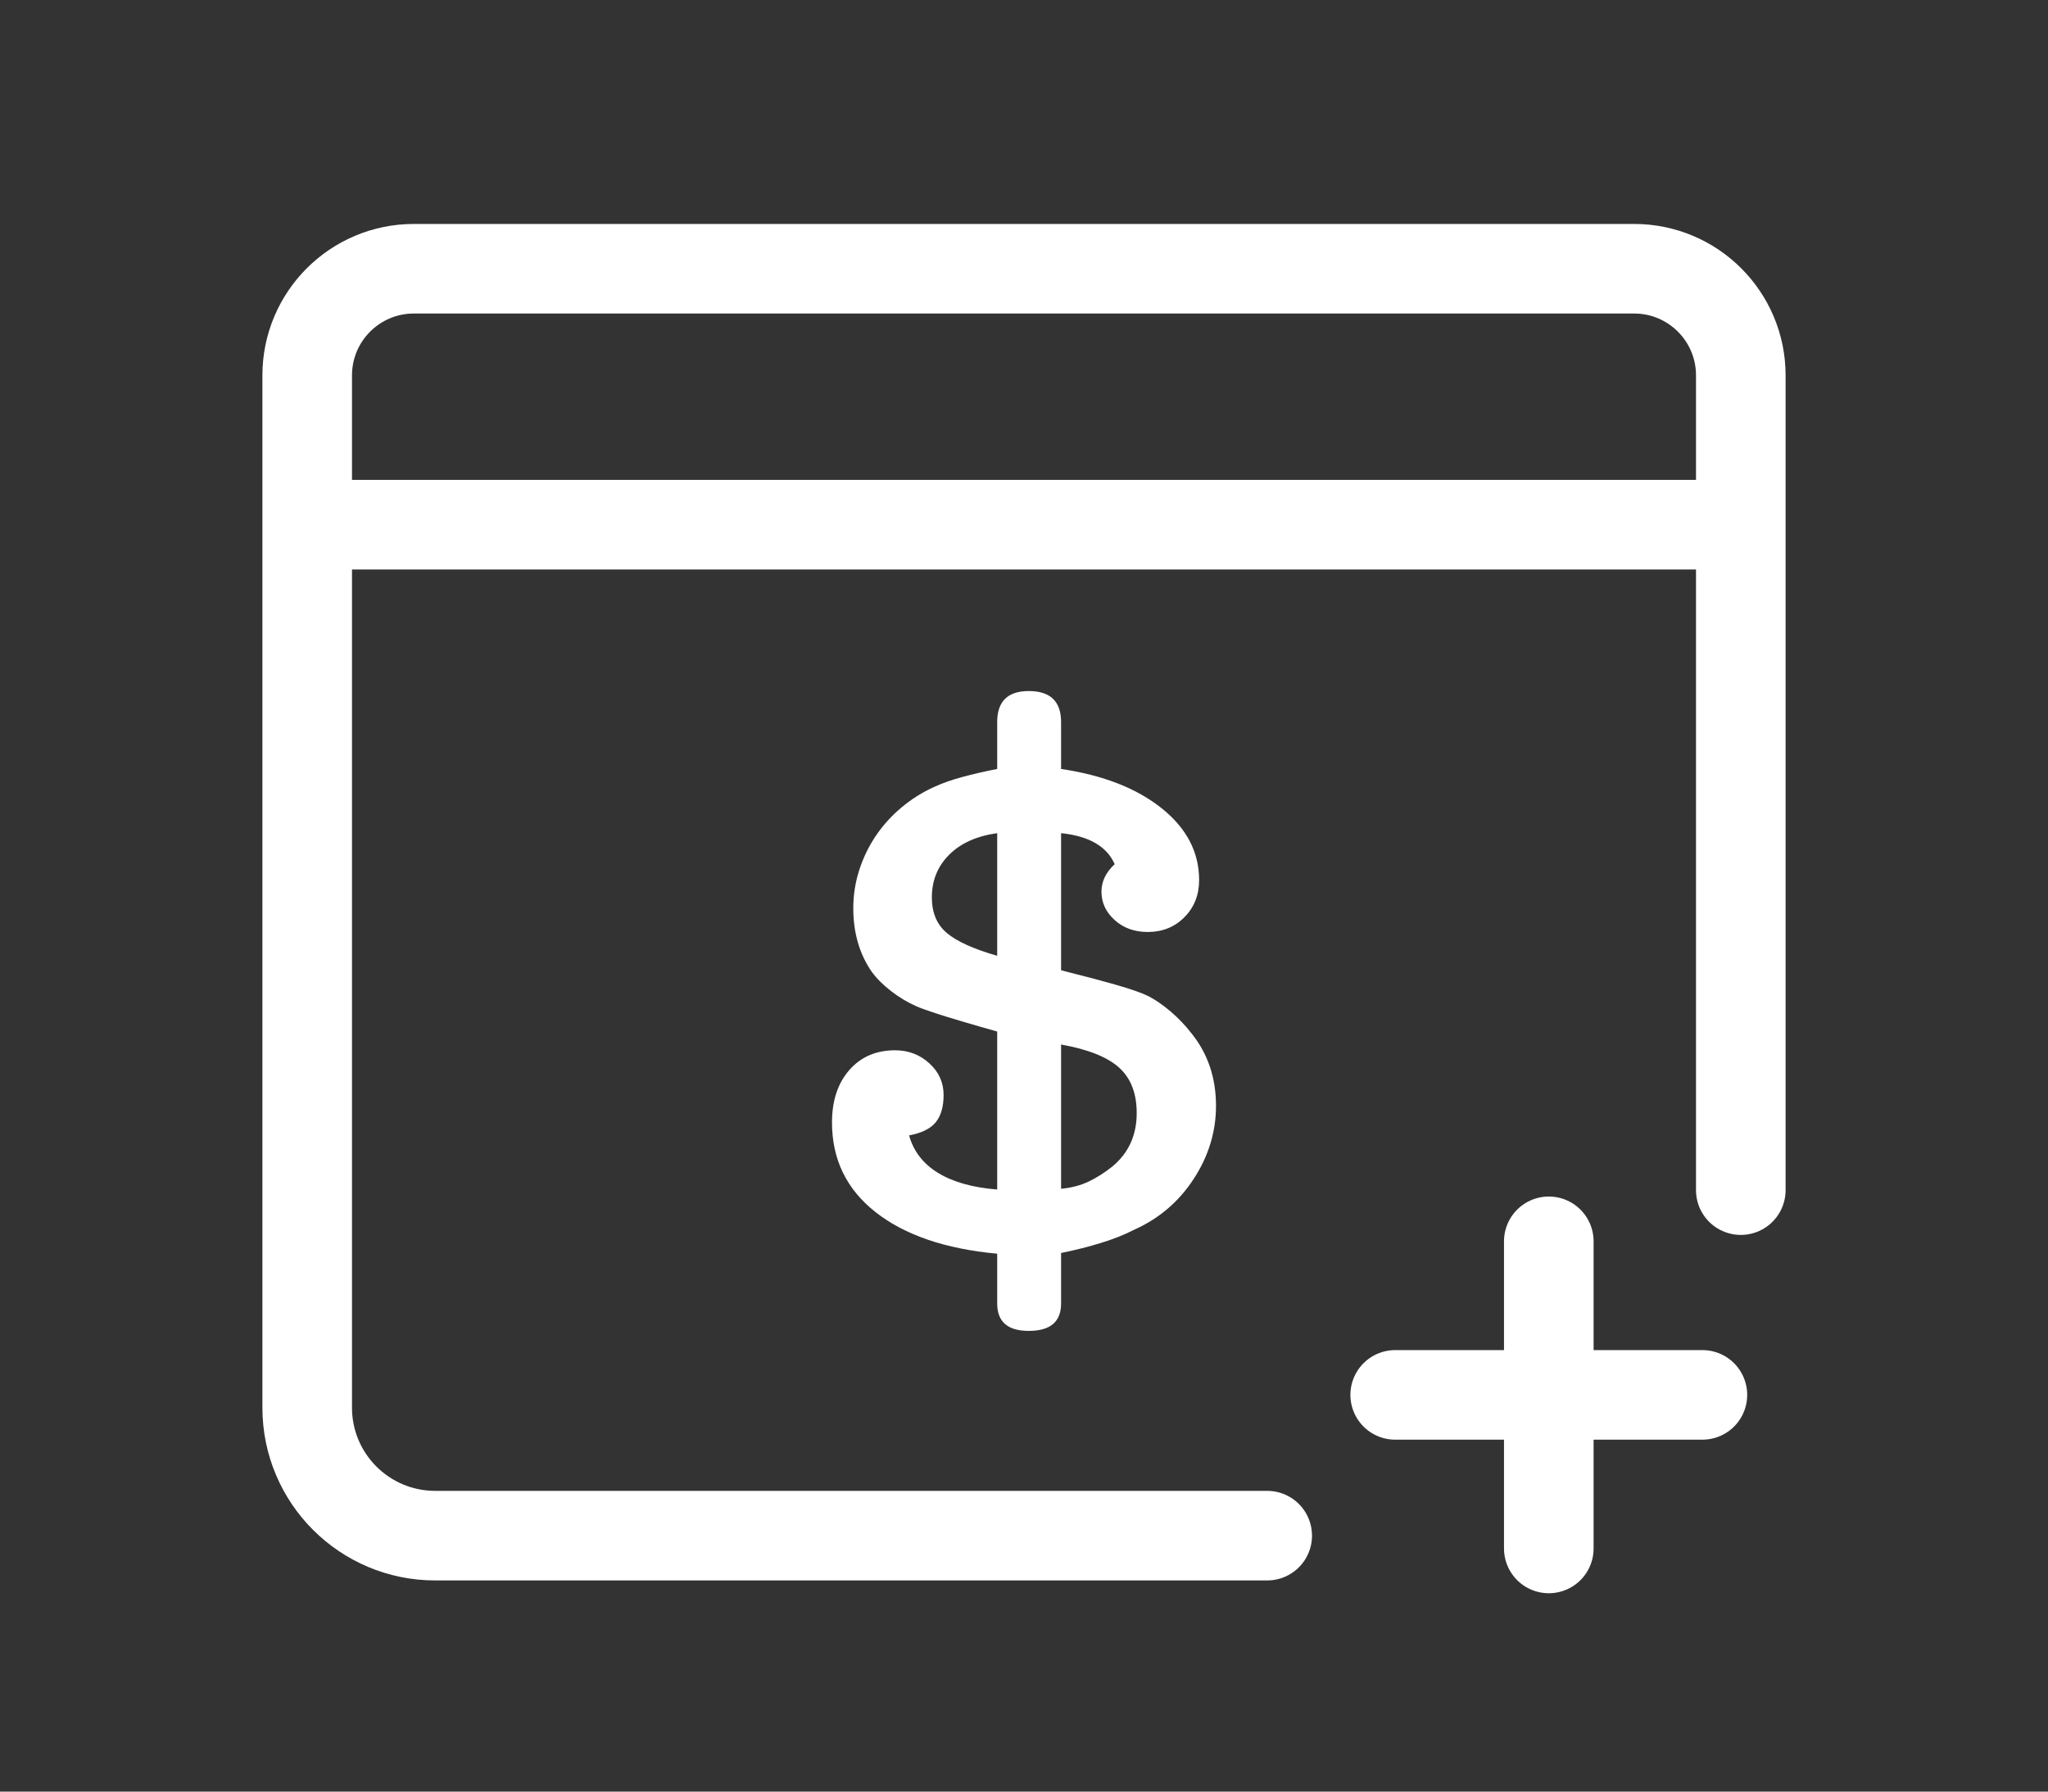 <?xml version="1.0" encoding="UTF-8"?>
<svg width="160px" height="140px" viewBox="0 0 160 140" version="1.1" xmlns="http://www.w3.org/2000/svg" xmlns:xlink="http://www.w3.org/1999/xlink">
    <rect x="0" y="0" width="160" height="140" fill="#333333" stroke="none"/>
    <title>nav-consultation</title>
    <g id="nav-consultation" stroke="none" stroke-width="1" fill="none" fill-rule="evenodd">
        <path d="M99,120 L34,120 C28.477,120 24,115.523 24,110 L24,29.333 C24,24.731 27.731,21 32.333,21 L127.667,21 C132.269,21 136,24.731 136,29.333 C136,50.556 136,71.778 136,93 M24,41 L136,41" id="Combined-Shape" stroke="#FFFFFF" stroke-width="7" stroke-linecap="round" stroke-linejoin="round"></path>
        <path d="M80.373,54 C82.055,54 82.897,54.808 82.897,56.424 L82.897,60.088 C86.185,60.576 88.805,61.601 90.755,63.16 C92.706,64.72 93.681,66.589 93.681,68.769 C93.681,69.934 93.298,70.902 92.533,71.672 C91.769,72.442 90.813,72.828 89.665,72.828 C88.633,72.828 87.772,72.517 87.084,71.897 C86.396,71.277 86.052,70.535 86.052,69.671 C86.052,68.882 86.396,68.168 87.084,67.529 C86.472,66.138 85.076,65.33 82.897,65.105 L82.897,75.815 L83.528,75.984 C84.751,76.285 85.956,76.604 87.141,76.943 C88.327,77.281 89.187,77.581 89.723,77.844 C90.296,78.145 90.88,78.549 91.472,79.056 C92.065,79.564 92.61,80.137 93.107,80.776 C94.369,82.354 95,84.233 95,86.413 C95,88.442 94.417,90.349 93.25,92.134 C92.084,93.919 90.526,95.244 88.576,96.108 C87.849,96.484 86.998,96.822 86.023,97.123 C85.048,97.424 84.006,97.687 82.897,97.912 L82.897,101.858 C82.897,103.286 82.055,104 80.373,104 C78.728,104 77.906,103.286 77.906,101.858 L77.906,97.968 C73.853,97.593 70.688,96.512 68.413,94.727 C66.138,92.942 65,90.603 65,87.709 C65,86.018 65.449,84.656 66.348,83.622 C67.247,82.589 68.442,82.072 69.933,82.072 C70.966,82.072 71.855,82.41 72.6,83.087 C73.346,83.763 73.719,84.59 73.719,85.567 C73.719,86.469 73.518,87.174 73.117,87.681 C72.715,88.188 72.017,88.536 71.023,88.724 C71.367,89.964 72.122,90.941 73.289,91.655 C74.455,92.369 75.994,92.801 77.906,92.952 L77.906,80.607 L76.65,80.25 C75.584,79.945 74.655,79.669 73.862,79.423 L73.383,79.272 C72.548,79.005 71.952,78.793 71.597,78.634 C70.908,78.333 70.249,77.938 69.618,77.45 C68.987,76.961 68.48,76.454 68.098,75.928 C67.141,74.537 66.663,72.884 66.663,70.967 C66.663,69.953 66.816,68.966 67.122,68.008 C67.428,67.05 67.859,66.157 68.413,65.33 C68.967,64.504 69.637,63.761 70.421,63.104 C71.205,62.446 72.055,61.911 72.973,61.497 C73.623,61.197 74.369,60.933 75.21,60.708 C76.052,60.483 76.95,60.276 77.906,60.088 L77.906,56.424 C77.906,54.808 78.728,54 80.373,54 Z M82.897,81.621 L82.897,92.895 C83.7,92.82 84.417,92.632 85.048,92.331 C85.679,92.031 86.3,91.636 86.912,91.148 C88.174,90.095 88.805,88.705 88.805,86.976 C88.805,85.436 88.346,84.252 87.428,83.425 C86.511,82.598 85,81.997 82.897,81.621 Z M77.906,65.105 C76.3,65.33 75.048,65.894 74.149,66.796 C73.25,67.698 72.801,68.806 72.801,70.122 C72.801,71.324 73.193,72.254 73.977,72.912 C74.761,73.57 76.071,74.162 77.906,74.688 L77.906,65.105 Z" id="Shape" fill="#FFFFFF" fill-rule="nonzero"></path>
        <path d="M109,109 L133,109 M121,121 L121,97" id="Combined-Shape" stroke="#FFFFFF" stroke-width="7" stroke-linecap="round" stroke-linejoin="round"></path>
    </g>
</svg>